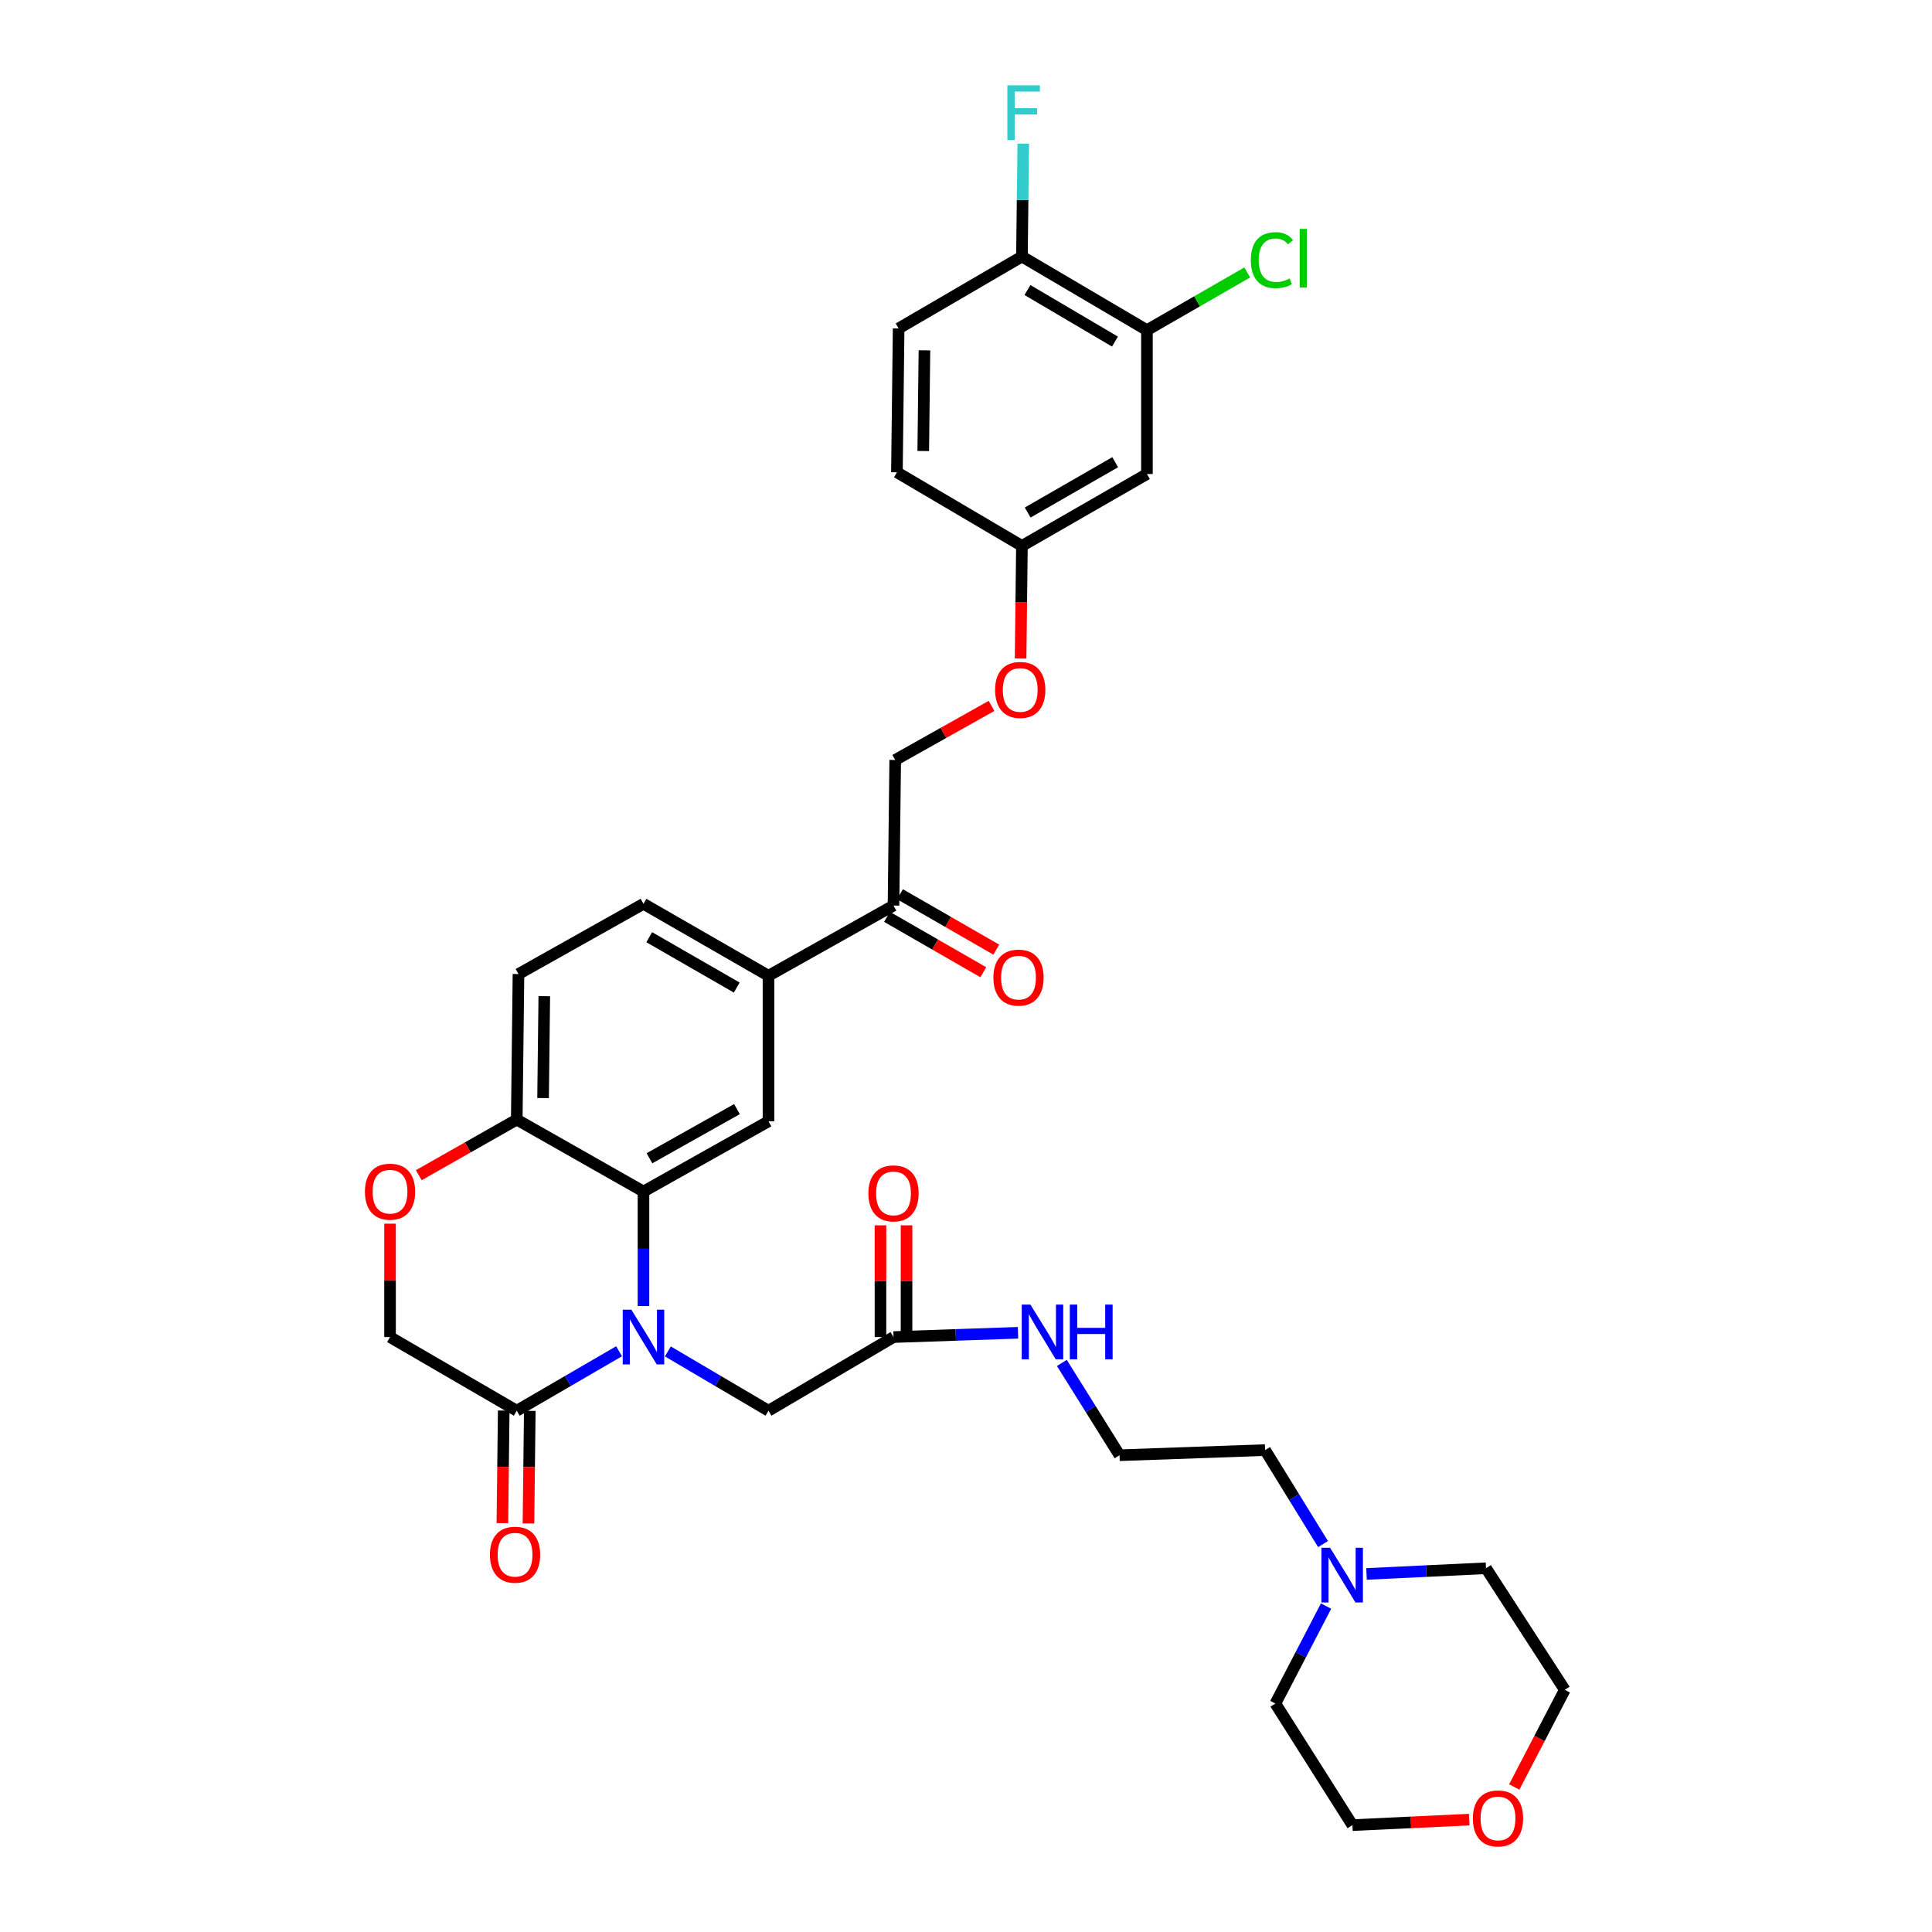 <?xml version='1.0' encoding='iso-8859-1'?>
<svg version='1.1' baseProfile='full'
              xmlns='http://www.w3.org/2000/svg'
                      xmlns:rdkit='http://www.rdkit.org/xml'
                      xmlns:xlink='http://www.w3.org/1999/xlink'
                  xml:space='preserve'
width='1000px' height='1000px' viewBox='0 0 1000 1000'>
<!-- END OF HEADER -->
<rect style='opacity:1.0;fill:#FFFFFF;stroke:none' width='1000' height='1000' x='0' y='0'> </rect>
<path class='bond-0' d='M 684.801,799.21 L 669.809,774.887' style='fill:none;fill-rule:evenodd;stroke:#0000FF;stroke-width:6px;stroke-linecap:butt;stroke-linejoin:miter;stroke-opacity:1' />
<path class='bond-0' d='M 669.809,774.887 L 654.817,750.564' style='fill:none;fill-rule:evenodd;stroke:#000000;stroke-width:6px;stroke-linecap:butt;stroke-linejoin:miter;stroke-opacity:1' />
<path class='bond-1' d='M 686.363,831.304 L 673.248,856.525' style='fill:none;fill-rule:evenodd;stroke:#0000FF;stroke-width:6px;stroke-linecap:butt;stroke-linejoin:miter;stroke-opacity:1' />
<path class='bond-1' d='M 673.248,856.525 L 660.132,881.746' style='fill:none;fill-rule:evenodd;stroke:#000000;stroke-width:6px;stroke-linecap:butt;stroke-linejoin:miter;stroke-opacity:1' />
<path class='bond-2' d='M 707.304,814.67 L 738.228,813.197' style='fill:none;fill-rule:evenodd;stroke:#0000FF;stroke-width:6px;stroke-linecap:butt;stroke-linejoin:miter;stroke-opacity:1' />
<path class='bond-2' d='M 738.228,813.197 L 769.153,811.724' style='fill:none;fill-rule:evenodd;stroke:#000000;stroke-width:6px;stroke-linecap:butt;stroke-linejoin:miter;stroke-opacity:1' />
<path class='bond-3' d='M 462.475,692.065 L 494.697,690.957' style='fill:none;fill-rule:evenodd;stroke:#000000;stroke-width:6px;stroke-linecap:butt;stroke-linejoin:miter;stroke-opacity:1' />
<path class='bond-3' d='M 494.697,690.957 L 526.92,689.848' style='fill:none;fill-rule:evenodd;stroke:#0000FF;stroke-width:6px;stroke-linecap:butt;stroke-linejoin:miter;stroke-opacity:1' />
<path class='bond-4' d='M 469.222,692.065 L 469.222,663.15' style='fill:none;fill-rule:evenodd;stroke:#000000;stroke-width:6px;stroke-linecap:butt;stroke-linejoin:miter;stroke-opacity:1' />
<path class='bond-4' d='M 469.222,663.15 L 469.222,634.235' style='fill:none;fill-rule:evenodd;stroke:#FF0000;stroke-width:6px;stroke-linecap:butt;stroke-linejoin:miter;stroke-opacity:1' />
<path class='bond-4' d='M 455.728,692.065 L 455.728,663.15' style='fill:none;fill-rule:evenodd;stroke:#000000;stroke-width:6px;stroke-linecap:butt;stroke-linejoin:miter;stroke-opacity:1' />
<path class='bond-4' d='M 455.728,663.15 L 455.728,634.235' style='fill:none;fill-rule:evenodd;stroke:#FF0000;stroke-width:6px;stroke-linecap:butt;stroke-linejoin:miter;stroke-opacity:1' />
<path class='bond-5' d='M 462.475,692.065 L 397.769,730.18' style='fill:none;fill-rule:evenodd;stroke:#000000;stroke-width:6px;stroke-linecap:butt;stroke-linejoin:miter;stroke-opacity:1' />
<path class='bond-6' d='M 549.615,705.453 L 564.544,729.339' style='fill:none;fill-rule:evenodd;stroke:#0000FF;stroke-width:6px;stroke-linecap:butt;stroke-linejoin:miter;stroke-opacity:1' />
<path class='bond-6' d='M 564.544,729.339 L 579.473,753.226' style='fill:none;fill-rule:evenodd;stroke:#000000;stroke-width:6px;stroke-linecap:butt;stroke-linejoin:miter;stroke-opacity:1' />
<path class='bond-7' d='M 783.78,924.943 L 796.855,899.799' style='fill:none;fill-rule:evenodd;stroke:#FF0000;stroke-width:6px;stroke-linecap:butt;stroke-linejoin:miter;stroke-opacity:1' />
<path class='bond-7' d='M 796.855,899.799 L 809.929,874.654' style='fill:none;fill-rule:evenodd;stroke:#000000;stroke-width:6px;stroke-linecap:butt;stroke-linejoin:miter;stroke-opacity:1' />
<path class='bond-8' d='M 760.475,941.837 L 730.245,943.26' style='fill:none;fill-rule:evenodd;stroke:#FF0000;stroke-width:6px;stroke-linecap:butt;stroke-linejoin:miter;stroke-opacity:1' />
<path class='bond-8' d='M 730.245,943.26 L 700.016,944.683' style='fill:none;fill-rule:evenodd;stroke:#000000;stroke-width:6px;stroke-linecap:butt;stroke-linejoin:miter;stroke-opacity:1' />
<path class='bond-9' d='M 513.211,365.369 L 488.285,379.367' style='fill:none;fill-rule:evenodd;stroke:#FF0000;stroke-width:6px;stroke-linecap:butt;stroke-linejoin:miter;stroke-opacity:1' />
<path class='bond-9' d='M 488.285,379.367 L 463.36,393.364' style='fill:none;fill-rule:evenodd;stroke:#000000;stroke-width:6px;stroke-linecap:butt;stroke-linejoin:miter;stroke-opacity:1' />
<path class='bond-10' d='M 528.258,340.845 L 528.604,311.706' style='fill:none;fill-rule:evenodd;stroke:#FF0000;stroke-width:6px;stroke-linecap:butt;stroke-linejoin:miter;stroke-opacity:1' />
<path class='bond-10' d='M 528.604,311.706 L 528.951,282.567' style='fill:none;fill-rule:evenodd;stroke:#000000;stroke-width:6px;stroke-linecap:butt;stroke-linejoin:miter;stroke-opacity:1' />
<path class='bond-11' d='M 593.657,170.892 L 528.951,132.778' style='fill:none;fill-rule:evenodd;stroke:#000000;stroke-width:6px;stroke-linecap:butt;stroke-linejoin:miter;stroke-opacity:1' />
<path class='bond-11' d='M 577.102,176.803 L 531.808,150.122' style='fill:none;fill-rule:evenodd;stroke:#000000;stroke-width:6px;stroke-linecap:butt;stroke-linejoin:miter;stroke-opacity:1' />
<path class='bond-12' d='M 593.657,170.892 L 593.657,245.345' style='fill:none;fill-rule:evenodd;stroke:#000000;stroke-width:6px;stroke-linecap:butt;stroke-linejoin:miter;stroke-opacity:1' />
<path class='bond-13' d='M 593.657,170.892 L 619.613,155.956' style='fill:none;fill-rule:evenodd;stroke:#000000;stroke-width:6px;stroke-linecap:butt;stroke-linejoin:miter;stroke-opacity:1' />
<path class='bond-13' d='M 619.613,155.956 L 645.569,141.02' style='fill:none;fill-rule:evenodd;stroke:#00CC00;stroke-width:6px;stroke-linecap:butt;stroke-linejoin:miter;stroke-opacity:1' />
<path class='bond-14' d='M 528.951,132.778 L 465.129,170' style='fill:none;fill-rule:evenodd;stroke:#000000;stroke-width:6px;stroke-linecap:butt;stroke-linejoin:miter;stroke-opacity:1' />
<path class='bond-15' d='M 528.951,132.778 L 529.298,103.559' style='fill:none;fill-rule:evenodd;stroke:#000000;stroke-width:6px;stroke-linecap:butt;stroke-linejoin:miter;stroke-opacity:1' />
<path class='bond-15' d='M 529.298,103.559 L 529.645,74.34' style='fill:none;fill-rule:evenodd;stroke:#33CCCC;stroke-width:6px;stroke-linecap:butt;stroke-linejoin:miter;stroke-opacity:1' />
<path class='bond-16' d='M 397.769,505.047 L 333.063,467.817' style='fill:none;fill-rule:evenodd;stroke:#000000;stroke-width:6px;stroke-linecap:butt;stroke-linejoin:miter;stroke-opacity:1' />
<path class='bond-16' d='M 381.333,511.159 L 336.039,485.098' style='fill:none;fill-rule:evenodd;stroke:#000000;stroke-width:6px;stroke-linecap:butt;stroke-linejoin:miter;stroke-opacity:1' />
<path class='bond-17' d='M 397.769,505.047 L 397.769,580.383' style='fill:none;fill-rule:evenodd;stroke:#000000;stroke-width:6px;stroke-linecap:butt;stroke-linejoin:miter;stroke-opacity:1' />
<path class='bond-18' d='M 397.769,505.047 L 462.475,468.709' style='fill:none;fill-rule:evenodd;stroke:#000000;stroke-width:6px;stroke-linecap:butt;stroke-linejoin:miter;stroke-opacity:1' />
<path class='bond-19' d='M 333.063,467.817 L 268.364,504.162' style='fill:none;fill-rule:evenodd;stroke:#000000;stroke-width:6px;stroke-linecap:butt;stroke-linejoin:miter;stroke-opacity:1' />
<path class='bond-20' d='M 268.364,504.162 L 267.472,579.499' style='fill:none;fill-rule:evenodd;stroke:#000000;stroke-width:6px;stroke-linecap:butt;stroke-linejoin:miter;stroke-opacity:1' />
<path class='bond-20' d='M 281.724,515.622 L 281.099,568.358' style='fill:none;fill-rule:evenodd;stroke:#000000;stroke-width:6px;stroke-linecap:butt;stroke-linejoin:miter;stroke-opacity:1' />
<path class='bond-21' d='M 397.769,580.383 L 333.063,616.729' style='fill:none;fill-rule:evenodd;stroke:#000000;stroke-width:6px;stroke-linecap:butt;stroke-linejoin:miter;stroke-opacity:1' />
<path class='bond-21' d='M 381.454,574.07 L 336.16,599.511' style='fill:none;fill-rule:evenodd;stroke:#000000;stroke-width:6px;stroke-linecap:butt;stroke-linejoin:miter;stroke-opacity:1' />
<path class='bond-22' d='M 333.063,616.729 L 267.472,579.499' style='fill:none;fill-rule:evenodd;stroke:#000000;stroke-width:6px;stroke-linecap:butt;stroke-linejoin:miter;stroke-opacity:1' />
<path class='bond-23' d='M 333.063,616.729 L 333.063,646.375' style='fill:none;fill-rule:evenodd;stroke:#000000;stroke-width:6px;stroke-linecap:butt;stroke-linejoin:miter;stroke-opacity:1' />
<path class='bond-23' d='M 333.063,646.375 L 333.063,676.022' style='fill:none;fill-rule:evenodd;stroke:#0000FF;stroke-width:6px;stroke-linecap:butt;stroke-linejoin:miter;stroke-opacity:1' />
<path class='bond-24' d='M 267.472,579.499 L 242.119,593.889' style='fill:none;fill-rule:evenodd;stroke:#000000;stroke-width:6px;stroke-linecap:butt;stroke-linejoin:miter;stroke-opacity:1' />
<path class='bond-24' d='M 242.119,593.889 L 216.767,608.28' style='fill:none;fill-rule:evenodd;stroke:#FF0000;stroke-width:6px;stroke-linecap:butt;stroke-linejoin:miter;stroke-opacity:1' />
<path class='bond-25' d='M 201.881,633.372 L 201.881,662.719' style='fill:none;fill-rule:evenodd;stroke:#FF0000;stroke-width:6px;stroke-linecap:butt;stroke-linejoin:miter;stroke-opacity:1' />
<path class='bond-25' d='M 201.881,662.719 L 201.881,692.065' style='fill:none;fill-rule:evenodd;stroke:#000000;stroke-width:6px;stroke-linecap:butt;stroke-linejoin:miter;stroke-opacity:1' />
<path class='bond-26' d='M 201.881,692.065 L 267.472,730.18' style='fill:none;fill-rule:evenodd;stroke:#000000;stroke-width:6px;stroke-linecap:butt;stroke-linejoin:miter;stroke-opacity:1' />
<path class='bond-27' d='M 267.472,730.18 L 293.949,714.794' style='fill:none;fill-rule:evenodd;stroke:#000000;stroke-width:6px;stroke-linecap:butt;stroke-linejoin:miter;stroke-opacity:1' />
<path class='bond-27' d='M 293.949,714.794 L 320.426,699.409' style='fill:none;fill-rule:evenodd;stroke:#0000FF;stroke-width:6px;stroke-linecap:butt;stroke-linejoin:miter;stroke-opacity:1' />
<path class='bond-28' d='M 260.725,730.1 L 260.379,759.235' style='fill:none;fill-rule:evenodd;stroke:#000000;stroke-width:6px;stroke-linecap:butt;stroke-linejoin:miter;stroke-opacity:1' />
<path class='bond-28' d='M 260.379,759.235 L 260.033,788.371' style='fill:none;fill-rule:evenodd;stroke:#FF0000;stroke-width:6px;stroke-linecap:butt;stroke-linejoin:miter;stroke-opacity:1' />
<path class='bond-28' d='M 274.219,730.26 L 273.872,759.396' style='fill:none;fill-rule:evenodd;stroke:#000000;stroke-width:6px;stroke-linecap:butt;stroke-linejoin:miter;stroke-opacity:1' />
<path class='bond-28' d='M 273.872,759.396 L 273.526,788.531' style='fill:none;fill-rule:evenodd;stroke:#FF0000;stroke-width:6px;stroke-linecap:butt;stroke-linejoin:miter;stroke-opacity:1' />
<path class='bond-29' d='M 345.68,699.498 L 371.725,714.839' style='fill:none;fill-rule:evenodd;stroke:#0000FF;stroke-width:6px;stroke-linecap:butt;stroke-linejoin:miter;stroke-opacity:1' />
<path class='bond-29' d='M 371.725,714.839 L 397.769,730.18' style='fill:none;fill-rule:evenodd;stroke:#000000;stroke-width:6px;stroke-linecap:butt;stroke-linejoin:miter;stroke-opacity:1' />
<path class='bond-30' d='M 459.111,474.557 L 484.031,488.893' style='fill:none;fill-rule:evenodd;stroke:#000000;stroke-width:6px;stroke-linecap:butt;stroke-linejoin:miter;stroke-opacity:1' />
<path class='bond-30' d='M 484.031,488.893 L 508.951,503.228' style='fill:none;fill-rule:evenodd;stroke:#FF0000;stroke-width:6px;stroke-linecap:butt;stroke-linejoin:miter;stroke-opacity:1' />
<path class='bond-30' d='M 465.84,462.86 L 490.76,477.195' style='fill:none;fill-rule:evenodd;stroke:#000000;stroke-width:6px;stroke-linecap:butt;stroke-linejoin:miter;stroke-opacity:1' />
<path class='bond-30' d='M 490.76,477.195 L 515.679,491.531' style='fill:none;fill-rule:evenodd;stroke:#FF0000;stroke-width:6px;stroke-linecap:butt;stroke-linejoin:miter;stroke-opacity:1' />
<path class='bond-31' d='M 462.475,468.709 L 463.36,393.364' style='fill:none;fill-rule:evenodd;stroke:#000000;stroke-width:6px;stroke-linecap:butt;stroke-linejoin:miter;stroke-opacity:1' />
<path class='bond-32' d='M 465.129,170 L 464.244,244.46' style='fill:none;fill-rule:evenodd;stroke:#000000;stroke-width:6px;stroke-linecap:butt;stroke-linejoin:miter;stroke-opacity:1' />
<path class='bond-32' d='M 478.49,181.33 L 477.871,233.451' style='fill:none;fill-rule:evenodd;stroke:#000000;stroke-width:6px;stroke-linecap:butt;stroke-linejoin:miter;stroke-opacity:1' />
<path class='bond-33' d='M 464.244,244.46 L 528.951,282.567' style='fill:none;fill-rule:evenodd;stroke:#000000;stroke-width:6px;stroke-linecap:butt;stroke-linejoin:miter;stroke-opacity:1' />
<path class='bond-34' d='M 528.951,282.567 L 593.657,245.345' style='fill:none;fill-rule:evenodd;stroke:#000000;stroke-width:6px;stroke-linecap:butt;stroke-linejoin:miter;stroke-opacity:1' />
<path class='bond-34' d='M 531.928,265.286 L 577.222,239.231' style='fill:none;fill-rule:evenodd;stroke:#000000;stroke-width:6px;stroke-linecap:butt;stroke-linejoin:miter;stroke-opacity:1' />
<path class='bond-35' d='M 654.817,750.564 L 579.473,753.226' style='fill:none;fill-rule:evenodd;stroke:#000000;stroke-width:6px;stroke-linecap:butt;stroke-linejoin:miter;stroke-opacity:1' />
<path class='bond-36' d='M 660.132,881.746 L 700.016,944.683' style='fill:none;fill-rule:evenodd;stroke:#000000;stroke-width:6px;stroke-linecap:butt;stroke-linejoin:miter;stroke-opacity:1' />
<path class='bond-37' d='M 769.153,811.724 L 809.929,874.654' style='fill:none;fill-rule:evenodd;stroke:#000000;stroke-width:6px;stroke-linecap:butt;stroke-linejoin:miter;stroke-opacity:1' />
<path  class='atom-0' d='M 688.441 801.11
L 697.721 816.11
Q 698.641 817.59, 700.121 820.27
Q 701.601 822.95, 701.681 823.11
L 701.681 801.11
L 705.441 801.11
L 705.441 829.43
L 701.561 829.43
L 691.601 813.03
Q 690.441 811.11, 689.201 808.91
Q 688.001 806.71, 687.641 806.03
L 687.641 829.43
L 683.961 829.43
L 683.961 801.11
L 688.441 801.11
' fill='#0000FF'/>
<path  class='atom-2' d='M 533.329 675.252
L 542.609 690.252
Q 543.529 691.732, 545.009 694.412
Q 546.489 697.092, 546.569 697.252
L 546.569 675.252
L 550.329 675.252
L 550.329 703.572
L 546.449 703.572
L 536.489 687.172
Q 535.329 685.252, 534.089 683.052
Q 532.889 680.852, 532.529 680.172
L 532.529 703.572
L 528.849 703.572
L 528.849 675.252
L 533.329 675.252
' fill='#0000FF'/>
<path  class='atom-2' d='M 553.729 675.252
L 557.569 675.252
L 557.569 687.292
L 572.049 687.292
L 572.049 675.252
L 575.889 675.252
L 575.889 703.572
L 572.049 703.572
L 572.049 690.492
L 557.569 690.492
L 557.569 703.572
L 553.729 703.572
L 553.729 675.252
' fill='#0000FF'/>
<path  class='atom-3' d='M 449.475 617.693
Q 449.475 610.893, 452.835 607.093
Q 456.195 603.293, 462.475 603.293
Q 468.755 603.293, 472.115 607.093
Q 475.475 610.893, 475.475 617.693
Q 475.475 624.573, 472.075 628.493
Q 468.675 632.373, 462.475 632.373
Q 456.235 632.373, 452.835 628.493
Q 449.475 624.613, 449.475 617.693
M 462.475 629.173
Q 466.795 629.173, 469.115 626.293
Q 471.475 623.373, 471.475 617.693
Q 471.475 612.133, 469.115 609.333
Q 466.795 606.493, 462.475 606.493
Q 458.155 606.493, 455.795 609.293
Q 453.475 612.093, 453.475 617.693
Q 453.475 623.413, 455.795 626.293
Q 458.155 629.173, 462.475 629.173
' fill='#FF0000'/>
<path  class='atom-4' d='M 762.36 941.217
Q 762.36 934.417, 765.72 930.617
Q 769.08 926.817, 775.36 926.817
Q 781.64 926.817, 785 930.617
Q 788.36 934.417, 788.36 941.217
Q 788.36 948.097, 784.96 952.017
Q 781.56 955.897, 775.36 955.897
Q 769.12 955.897, 765.72 952.017
Q 762.36 948.137, 762.36 941.217
M 775.36 952.697
Q 779.68 952.697, 782 949.817
Q 784.36 946.897, 784.36 941.217
Q 784.36 935.657, 782 932.857
Q 779.68 930.017, 775.36 930.017
Q 771.04 930.017, 768.68 932.817
Q 766.36 935.617, 766.36 941.217
Q 766.36 946.937, 768.68 949.817
Q 771.04 952.697, 775.36 952.697
' fill='#FF0000'/>
<path  class='atom-5' d='M 515.066 357.107
Q 515.066 350.307, 518.426 346.507
Q 521.786 342.707, 528.066 342.707
Q 534.346 342.707, 537.706 346.507
Q 541.066 350.307, 541.066 357.107
Q 541.066 363.987, 537.666 367.907
Q 534.266 371.787, 528.066 371.787
Q 521.826 371.787, 518.426 367.907
Q 515.066 364.027, 515.066 357.107
M 528.066 368.587
Q 532.386 368.587, 534.706 365.707
Q 537.066 362.787, 537.066 357.107
Q 537.066 351.547, 534.706 348.747
Q 532.386 345.907, 528.066 345.907
Q 523.746 345.907, 521.386 348.707
Q 519.066 351.507, 519.066 357.107
Q 519.066 362.827, 521.386 365.707
Q 523.746 368.587, 528.066 368.587
' fill='#FF0000'/>
<path  class='atom-14' d='M 188.881 616.809
Q 188.881 610.009, 192.241 606.209
Q 195.601 602.409, 201.881 602.409
Q 208.161 602.409, 211.521 606.209
Q 214.881 610.009, 214.881 616.809
Q 214.881 623.689, 211.481 627.609
Q 208.081 631.489, 201.881 631.489
Q 195.641 631.489, 192.241 627.609
Q 188.881 623.729, 188.881 616.809
M 201.881 628.289
Q 206.201 628.289, 208.521 625.409
Q 210.881 622.489, 210.881 616.809
Q 210.881 611.249, 208.521 608.449
Q 206.201 605.609, 201.881 605.609
Q 197.561 605.609, 195.201 608.409
Q 192.881 611.209, 192.881 616.809
Q 192.881 622.529, 195.201 625.409
Q 197.561 628.289, 201.881 628.289
' fill='#FF0000'/>
<path  class='atom-17' d='M 326.803 677.905
L 336.083 692.905
Q 337.003 694.385, 338.483 697.065
Q 339.963 699.745, 340.043 699.905
L 340.043 677.905
L 343.803 677.905
L 343.803 706.225
L 339.923 706.225
L 329.963 689.825
Q 328.803 687.905, 327.563 685.705
Q 326.363 683.505, 326.003 682.825
L 326.003 706.225
L 322.323 706.225
L 322.323 677.905
L 326.803 677.905
' fill='#0000FF'/>
<path  class='atom-18' d='M 253.587 804.712
Q 253.587 797.912, 256.947 794.112
Q 260.307 790.312, 266.587 790.312
Q 272.867 790.312, 276.227 794.112
Q 279.587 797.912, 279.587 804.712
Q 279.587 811.592, 276.187 815.512
Q 272.787 819.392, 266.587 819.392
Q 260.347 819.392, 256.947 815.512
Q 253.587 811.632, 253.587 804.712
M 266.587 816.192
Q 270.907 816.192, 273.227 813.312
Q 275.587 810.392, 275.587 804.712
Q 275.587 799.152, 273.227 796.352
Q 270.907 793.512, 266.587 793.512
Q 262.267 793.512, 259.907 796.312
Q 257.587 799.112, 257.587 804.712
Q 257.587 810.432, 259.907 813.312
Q 262.267 816.192, 266.587 816.192
' fill='#FF0000'/>
<path  class='atom-20' d='M 514.181 506.011
Q 514.181 499.211, 517.541 495.411
Q 520.901 491.611, 527.181 491.611
Q 533.461 491.611, 536.821 495.411
Q 540.181 499.211, 540.181 506.011
Q 540.181 512.891, 536.781 516.811
Q 533.381 520.691, 527.181 520.691
Q 520.941 520.691, 517.541 516.811
Q 514.181 512.931, 514.181 506.011
M 527.181 517.491
Q 531.501 517.491, 533.821 514.611
Q 536.181 511.691, 536.181 506.011
Q 536.181 500.451, 533.821 497.651
Q 531.501 494.811, 527.181 494.811
Q 522.861 494.811, 520.501 497.611
Q 518.181 500.411, 518.181 506.011
Q 518.181 511.731, 520.501 514.611
Q 522.861 517.491, 527.181 517.491
' fill='#FF0000'/>
<path  class='atom-27' d='M 521.415 44.158
L 538.255 44.158
L 538.255 47.398
L 525.215 47.398
L 525.215 55.998
L 536.815 55.998
L 536.815 59.278
L 525.215 59.278
L 525.215 72.478
L 521.415 72.478
L 521.415 44.158
' fill='#33CCCC'/>
<path  class='atom-28' d='M 647.435 134.643
Q 647.435 127.603, 650.715 123.923
Q 654.035 120.203, 660.315 120.203
Q 666.155 120.203, 669.275 124.323
L 666.635 126.483
Q 664.355 123.483, 660.315 123.483
Q 656.035 123.483, 653.755 126.363
Q 651.515 129.203, 651.515 134.643
Q 651.515 140.243, 653.835 143.123
Q 656.195 146.003, 660.755 146.003
Q 663.875 146.003, 667.515 144.123
L 668.635 147.123
Q 667.155 148.083, 664.915 148.643
Q 662.675 149.203, 660.195 149.203
Q 654.035 149.203, 650.715 145.443
Q 647.435 141.683, 647.435 134.643
' fill='#00CC00'/>
<path  class='atom-28' d='M 672.715 118.483
L 676.395 118.483
L 676.395 148.843
L 672.715 148.843
L 672.715 118.483
' fill='#00CC00'/>
</svg>
